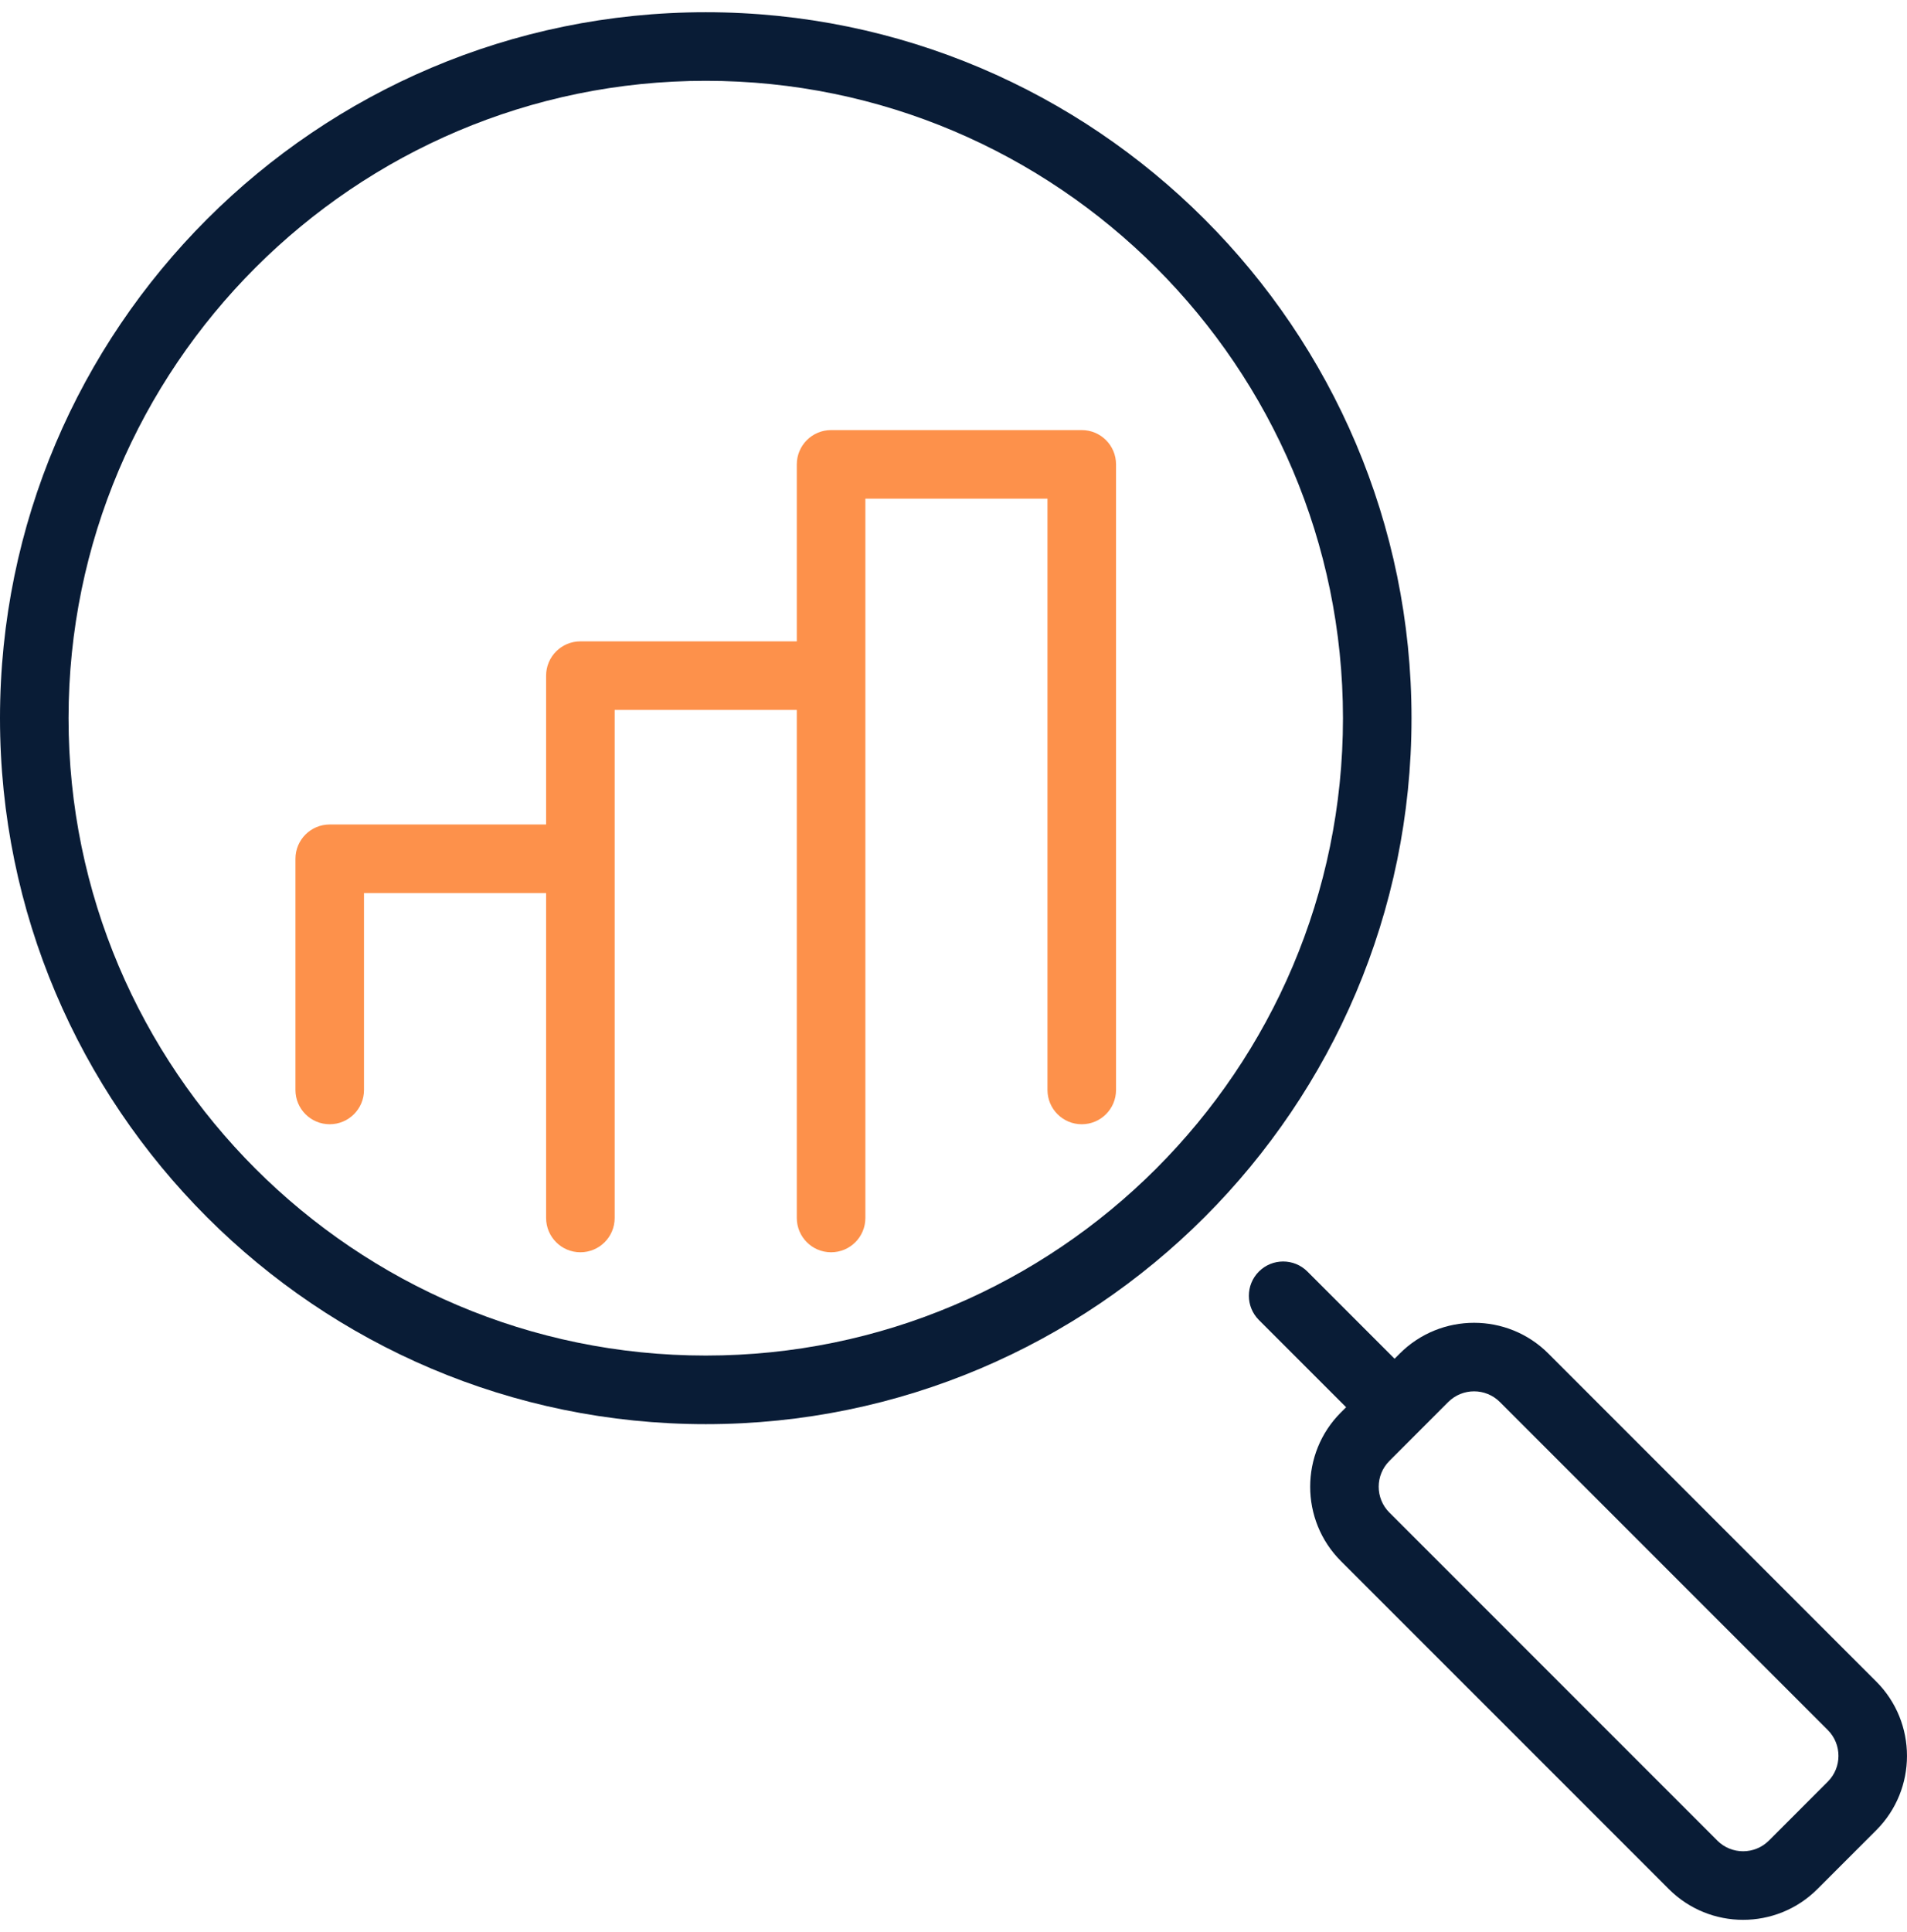 <svg width="78" height="79" viewBox="0 0 78 79" fill="none" xmlns="http://www.w3.org/2000/svg">
<path d="M28.867 0.5C12.95 0.5 0 13.45 0 29.367C0 45.284 12.95 58.233 28.867 58.233C44.784 58.233 57.734 45.284 57.734 29.367C57.734 13.45 44.784 0.5 28.867 0.5ZM28.867 55.428C14.496 55.428 2.804 43.737 2.804 29.367C2.804 14.996 14.496 3.304 28.867 3.304C43.238 3.304 54.93 14.995 54.93 29.367C54.93 43.738 43.238 55.428 28.867 55.428Z" fill="#091C36"/>
<path d="M76.743 68.758L63.33 55.345C61.655 53.669 58.93 53.67 57.254 55.345L57.041 55.558L53.475 51.992C52.928 51.445 52.039 51.445 51.492 51.992C50.944 52.54 50.944 53.427 51.492 53.975L55.059 57.541L54.845 57.754C53.17 59.429 53.17 62.156 54.845 63.831L68.259 77.244C69.096 78.081 70.196 78.501 71.296 78.501C72.396 78.501 73.496 78.082 74.334 77.244L76.743 74.835C78.418 73.16 78.418 70.434 76.743 68.758ZM74.76 72.851L72.352 75.26C71.768 75.843 70.822 75.842 70.241 75.26L56.828 61.847C56.246 61.265 56.246 60.319 56.828 59.737L59.236 57.327C59.528 57.037 59.909 56.891 60.292 56.891C60.674 56.891 61.056 57.037 61.347 57.327L74.76 70.74C75.342 71.323 75.342 72.269 74.76 72.851Z" fill="#091C36"/>
<path d="M44.246 17.586H33.993C33.218 17.586 32.591 18.215 32.591 18.988V26.225H23.739C22.964 26.225 22.337 26.852 22.337 27.627V33.713H13.486C12.711 33.713 12.084 34.341 12.084 35.115V44.568C12.084 45.343 12.711 45.97 13.486 45.97C14.261 45.97 14.888 45.342 14.888 44.568V36.518H22.337V49.803C22.337 50.577 22.964 51.205 23.739 51.205C24.514 51.205 25.141 50.577 25.141 49.803V29.029H32.591V49.803C32.591 50.577 33.218 51.205 33.993 51.205C34.768 51.205 35.395 50.577 35.395 49.803V20.39H42.844V44.568C42.844 45.343 43.472 45.97 44.246 45.97C45.021 45.97 45.648 45.342 45.648 44.568V18.988C45.648 18.214 45.021 17.586 44.246 17.586Z" fill="#FD914B"/>
</svg>
